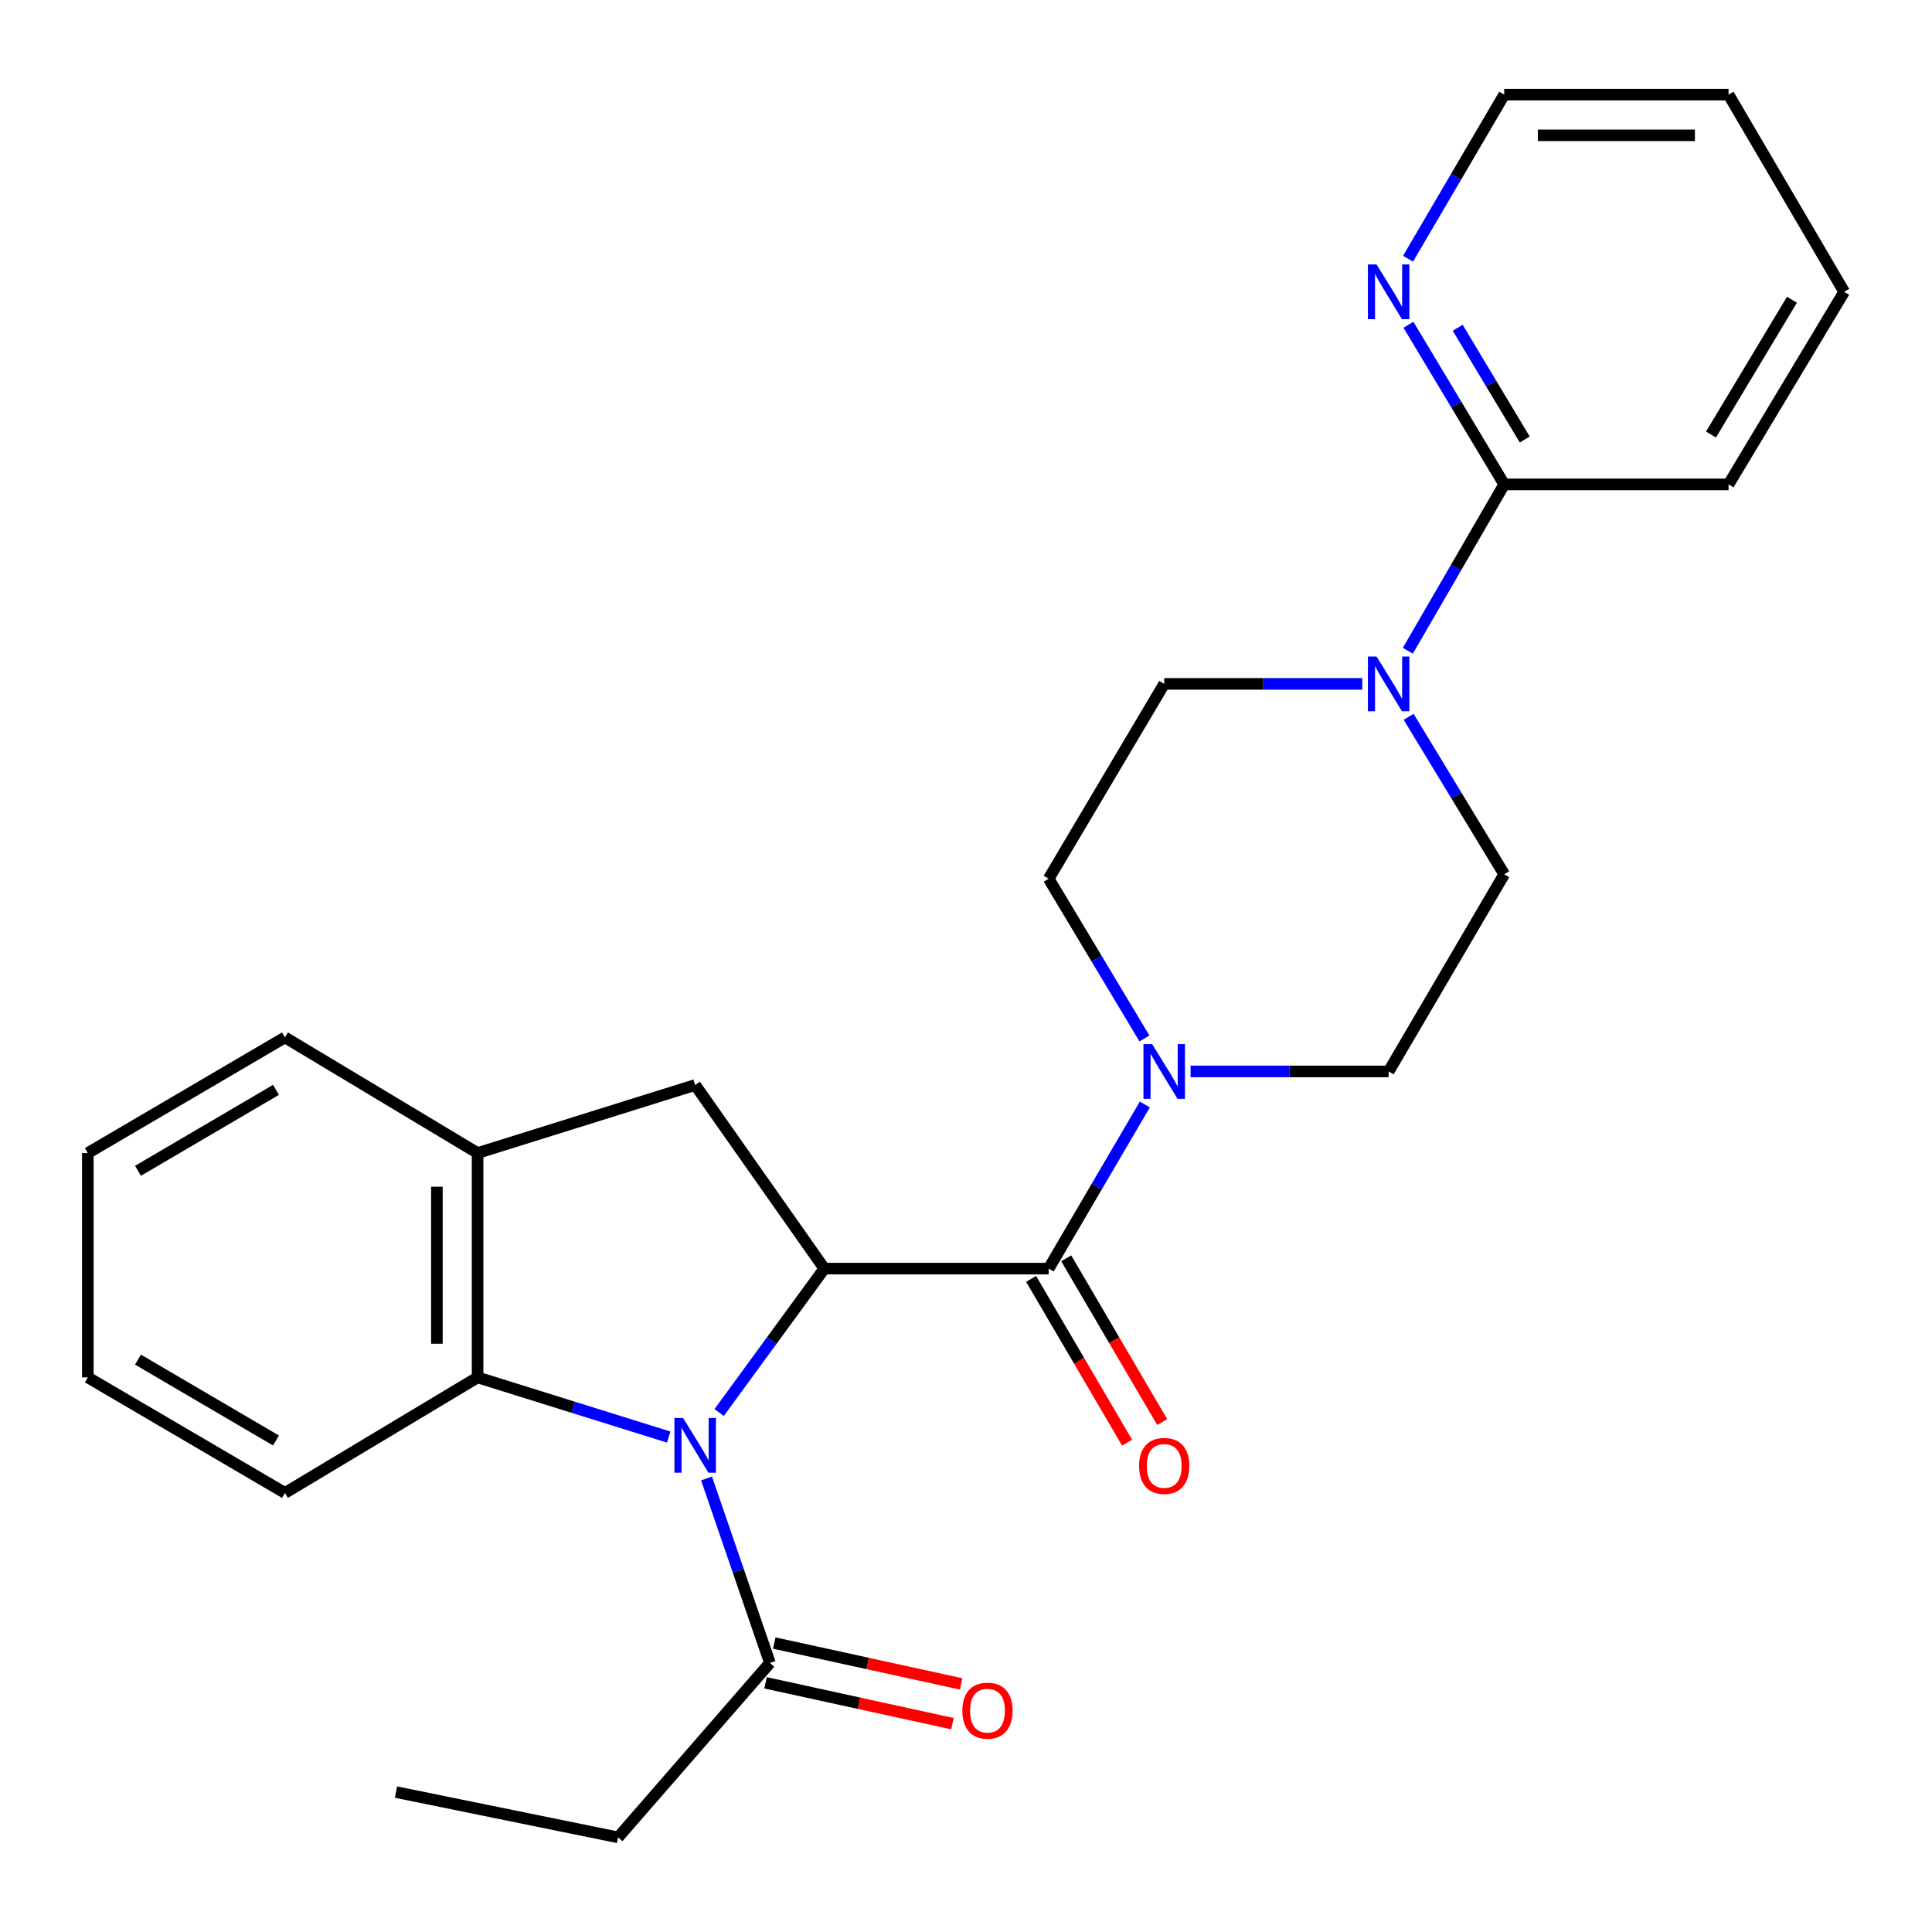 <?xml version='1.0' encoding='iso-8859-1'?>
<svg version='1.1' baseProfile='full'
              xmlns='http://www.w3.org/2000/svg'
                      xmlns:rdkit='http://www.rdkit.org/xml'
                      xmlns:xlink='http://www.w3.org/1999/xlink'
                  xml:space='preserve'
width='1000px' height='1000px' viewBox='0 0 1000 1000'>
<!-- END OF HEADER -->
<rect style='opacity:1.0;fill:#FFFFFF;stroke:none' width='1000' height='1000' x='0' y='0'> </rect>
<path class='bond-0' d='M 372.235,731.113 L 399.456,693.871' style='fill:none;fill-rule:evenodd;stroke:#0000FF;stroke-width:6px;stroke-linecap:butt;stroke-linejoin:miter;stroke-opacity:1' />
<path class='bond-0' d='M 399.456,693.871 L 426.677,656.63' style='fill:none;fill-rule:evenodd;stroke:#000000;stroke-width:6px;stroke-linecap:butt;stroke-linejoin:miter;stroke-opacity:1' />
<path class='bond-3' d='M 346.125,743.83 L 296.663,728.383' style='fill:none;fill-rule:evenodd;stroke:#0000FF;stroke-width:6px;stroke-linecap:butt;stroke-linejoin:miter;stroke-opacity:1' />
<path class='bond-3' d='M 296.663,728.383 L 247.202,712.936' style='fill:none;fill-rule:evenodd;stroke:#000000;stroke-width:6px;stroke-linecap:butt;stroke-linejoin:miter;stroke-opacity:1' />
<path class='bond-6' d='M 365.701,765.242 L 382.104,812.986' style='fill:none;fill-rule:evenodd;stroke:#0000FF;stroke-width:6px;stroke-linecap:butt;stroke-linejoin:miter;stroke-opacity:1' />
<path class='bond-6' d='M 382.104,812.986 L 398.506,860.729' style='fill:none;fill-rule:evenodd;stroke:#000000;stroke-width:6px;stroke-linecap:butt;stroke-linejoin:miter;stroke-opacity:1' />
<path class='bond-1' d='M 426.677,656.63 L 542.788,656.63' style='fill:none;fill-rule:evenodd;stroke:#000000;stroke-width:6px;stroke-linecap:butt;stroke-linejoin:miter;stroke-opacity:1' />
<path class='bond-4' d='M 426.677,656.63 L 359.814,561.596' style='fill:none;fill-rule:evenodd;stroke:#000000;stroke-width:6px;stroke-linecap:butt;stroke-linejoin:miter;stroke-opacity:1' />
<path class='bond-2' d='M 542.788,656.63 L 567.676,614.16' style='fill:none;fill-rule:evenodd;stroke:#000000;stroke-width:6px;stroke-linecap:butt;stroke-linejoin:miter;stroke-opacity:1' />
<path class='bond-2' d='M 567.676,614.16 L 592.563,571.691' style='fill:none;fill-rule:evenodd;stroke:#0000FF;stroke-width:6px;stroke-linecap:butt;stroke-linejoin:miter;stroke-opacity:1' />
<path class='bond-10' d='M 533.701,661.956 L 558.541,704.339' style='fill:none;fill-rule:evenodd;stroke:#000000;stroke-width:6px;stroke-linecap:butt;stroke-linejoin:miter;stroke-opacity:1' />
<path class='bond-10' d='M 558.541,704.339 L 583.381,746.723' style='fill:none;fill-rule:evenodd;stroke:#FF0000;stroke-width:6px;stroke-linecap:butt;stroke-linejoin:miter;stroke-opacity:1' />
<path class='bond-10' d='M 551.876,651.304 L 576.716,693.687' style='fill:none;fill-rule:evenodd;stroke:#000000;stroke-width:6px;stroke-linecap:butt;stroke-linejoin:miter;stroke-opacity:1' />
<path class='bond-10' d='M 576.716,693.687 L 601.556,736.071' style='fill:none;fill-rule:evenodd;stroke:#FF0000;stroke-width:6px;stroke-linecap:butt;stroke-linejoin:miter;stroke-opacity:1' />
<path class='bond-11' d='M 616.238,554.574 L 667.501,554.574' style='fill:none;fill-rule:evenodd;stroke:#0000FF;stroke-width:6px;stroke-linecap:butt;stroke-linejoin:miter;stroke-opacity:1' />
<path class='bond-11' d='M 667.501,554.574 L 718.764,554.574' style='fill:none;fill-rule:evenodd;stroke:#000000;stroke-width:6px;stroke-linecap:butt;stroke-linejoin:miter;stroke-opacity:1' />
<path class='bond-12' d='M 592.361,537.506 L 567.575,496.165' style='fill:none;fill-rule:evenodd;stroke:#0000FF;stroke-width:6px;stroke-linecap:butt;stroke-linejoin:miter;stroke-opacity:1' />
<path class='bond-12' d='M 567.575,496.165 L 542.788,454.824' style='fill:none;fill-rule:evenodd;stroke:#000000;stroke-width:6px;stroke-linecap:butt;stroke-linejoin:miter;stroke-opacity:1' />
<path class='bond-7' d='M 247.202,712.936 L 247.202,596.812' style='fill:none;fill-rule:evenodd;stroke:#000000;stroke-width:6px;stroke-linecap:butt;stroke-linejoin:miter;stroke-opacity:1' />
<path class='bond-7' d='M 226.135,695.517 L 226.135,614.231' style='fill:none;fill-rule:evenodd;stroke:#000000;stroke-width:6px;stroke-linecap:butt;stroke-linejoin:miter;stroke-opacity:1' />
<path class='bond-16' d='M 247.202,712.936 L 147.498,772.741' style='fill:none;fill-rule:evenodd;stroke:#000000;stroke-width:6px;stroke-linecap:butt;stroke-linejoin:miter;stroke-opacity:1' />
<path class='bond-26' d='M 359.814,561.596 L 247.202,596.812' style='fill:none;fill-rule:evenodd;stroke:#000000;stroke-width:6px;stroke-linecap:butt;stroke-linejoin:miter;stroke-opacity:1' />
<path class='bond-5' d='M 705.12,353.974 L 653.857,353.974' style='fill:none;fill-rule:evenodd;stroke:#0000FF;stroke-width:6px;stroke-linecap:butt;stroke-linejoin:miter;stroke-opacity:1' />
<path class='bond-5' d='M 653.857,353.974 L 602.594,353.974' style='fill:none;fill-rule:evenodd;stroke:#000000;stroke-width:6px;stroke-linecap:butt;stroke-linejoin:miter;stroke-opacity:1' />
<path class='bond-8' d='M 728.696,336.831 L 753.639,293.778' style='fill:none;fill-rule:evenodd;stroke:#0000FF;stroke-width:6px;stroke-linecap:butt;stroke-linejoin:miter;stroke-opacity:1' />
<path class='bond-8' d='M 753.639,293.778 L 778.581,250.724' style='fill:none;fill-rule:evenodd;stroke:#000000;stroke-width:6px;stroke-linecap:butt;stroke-linejoin:miter;stroke-opacity:1' />
<path class='bond-28' d='M 729.108,371.016 L 753.845,411.773' style='fill:none;fill-rule:evenodd;stroke:#0000FF;stroke-width:6px;stroke-linecap:butt;stroke-linejoin:miter;stroke-opacity:1' />
<path class='bond-28' d='M 753.845,411.773 L 778.581,452.53' style='fill:none;fill-rule:evenodd;stroke:#000000;stroke-width:6px;stroke-linecap:butt;stroke-linejoin:miter;stroke-opacity:1' />
<path class='bond-15' d='M 396.256,871.019 L 444.621,881.595' style='fill:none;fill-rule:evenodd;stroke:#000000;stroke-width:6px;stroke-linecap:butt;stroke-linejoin:miter;stroke-opacity:1' />
<path class='bond-15' d='M 444.621,881.595 L 492.987,892.171' style='fill:none;fill-rule:evenodd;stroke:#FF0000;stroke-width:6px;stroke-linecap:butt;stroke-linejoin:miter;stroke-opacity:1' />
<path class='bond-15' d='M 400.756,850.439 L 449.121,861.015' style='fill:none;fill-rule:evenodd;stroke:#000000;stroke-width:6px;stroke-linecap:butt;stroke-linejoin:miter;stroke-opacity:1' />
<path class='bond-15' d='M 449.121,861.015 L 497.487,871.591' style='fill:none;fill-rule:evenodd;stroke:#FF0000;stroke-width:6px;stroke-linecap:butt;stroke-linejoin:miter;stroke-opacity:1' />
<path class='bond-17' d='M 398.506,860.729 L 319.928,951.023' style='fill:none;fill-rule:evenodd;stroke:#000000;stroke-width:6px;stroke-linecap:butt;stroke-linejoin:miter;stroke-opacity:1' />
<path class='bond-18' d='M 247.202,596.812 L 147.498,536.96' style='fill:none;fill-rule:evenodd;stroke:#000000;stroke-width:6px;stroke-linecap:butt;stroke-linejoin:miter;stroke-opacity:1' />
<path class='bond-9' d='M 778.581,250.724 L 753.793,209.412' style='fill:none;fill-rule:evenodd;stroke:#000000;stroke-width:6px;stroke-linecap:butt;stroke-linejoin:miter;stroke-opacity:1' />
<path class='bond-9' d='M 753.793,209.412 L 729.004,168.099' style='fill:none;fill-rule:evenodd;stroke:#0000FF;stroke-width:6px;stroke-linecap:butt;stroke-linejoin:miter;stroke-opacity:1' />
<path class='bond-9' d='M 789.209,227.492 L 771.857,198.573' style='fill:none;fill-rule:evenodd;stroke:#000000;stroke-width:6px;stroke-linecap:butt;stroke-linejoin:miter;stroke-opacity:1' />
<path class='bond-9' d='M 771.857,198.573 L 754.505,169.654' style='fill:none;fill-rule:evenodd;stroke:#0000FF;stroke-width:6px;stroke-linecap:butt;stroke-linejoin:miter;stroke-opacity:1' />
<path class='bond-19' d='M 778.581,250.724 L 894.693,250.724' style='fill:none;fill-rule:evenodd;stroke:#000000;stroke-width:6px;stroke-linecap:butt;stroke-linejoin:miter;stroke-opacity:1' />
<path class='bond-20' d='M 728.797,133.916 L 753.689,91.447' style='fill:none;fill-rule:evenodd;stroke:#0000FF;stroke-width:6px;stroke-linecap:butt;stroke-linejoin:miter;stroke-opacity:1' />
<path class='bond-20' d='M 753.689,91.447 L 778.581,48.977' style='fill:none;fill-rule:evenodd;stroke:#000000;stroke-width:6px;stroke-linecap:butt;stroke-linejoin:miter;stroke-opacity:1' />
<path class='bond-14' d='M 718.764,554.574 L 778.581,452.53' style='fill:none;fill-rule:evenodd;stroke:#000000;stroke-width:6px;stroke-linecap:butt;stroke-linejoin:miter;stroke-opacity:1' />
<path class='bond-13' d='M 542.788,454.824 L 602.594,353.974' style='fill:none;fill-rule:evenodd;stroke:#000000;stroke-width:6px;stroke-linecap:butt;stroke-linejoin:miter;stroke-opacity:1' />
<path class='bond-22' d='M 147.498,772.741 L 45.455,712.936' style='fill:none;fill-rule:evenodd;stroke:#000000;stroke-width:6px;stroke-linecap:butt;stroke-linejoin:miter;stroke-opacity:1' />
<path class='bond-22' d='M 142.844,745.595 L 71.413,703.732' style='fill:none;fill-rule:evenodd;stroke:#000000;stroke-width:6px;stroke-linecap:butt;stroke-linejoin:miter;stroke-opacity:1' />
<path class='bond-21' d='M 319.928,951.023 L 204.963,927.58' style='fill:none;fill-rule:evenodd;stroke:#000000;stroke-width:6px;stroke-linecap:butt;stroke-linejoin:miter;stroke-opacity:1' />
<path class='bond-27' d='M 147.498,536.96 L 45.455,596.812' style='fill:none;fill-rule:evenodd;stroke:#000000;stroke-width:6px;stroke-linecap:butt;stroke-linejoin:miter;stroke-opacity:1' />
<path class='bond-27' d='M 142.85,564.109 L 71.419,606.006' style='fill:none;fill-rule:evenodd;stroke:#000000;stroke-width:6px;stroke-linecap:butt;stroke-linejoin:miter;stroke-opacity:1' />
<path class='bond-24' d='M 894.693,250.724 L 954.545,151.033' style='fill:none;fill-rule:evenodd;stroke:#000000;stroke-width:6px;stroke-linecap:butt;stroke-linejoin:miter;stroke-opacity:1' />
<path class='bond-24' d='M 885.61,224.927 L 927.506,155.143' style='fill:none;fill-rule:evenodd;stroke:#000000;stroke-width:6px;stroke-linecap:butt;stroke-linejoin:miter;stroke-opacity:1' />
<path class='bond-29' d='M 778.581,48.977 L 894.693,48.977' style='fill:none;fill-rule:evenodd;stroke:#000000;stroke-width:6px;stroke-linecap:butt;stroke-linejoin:miter;stroke-opacity:1' />
<path class='bond-29' d='M 795.998,70.044 L 877.276,70.044' style='fill:none;fill-rule:evenodd;stroke:#000000;stroke-width:6px;stroke-linecap:butt;stroke-linejoin:miter;stroke-opacity:1' />
<path class='bond-23' d='M 45.455,712.936 L 45.455,596.812' style='fill:none;fill-rule:evenodd;stroke:#000000;stroke-width:6px;stroke-linecap:butt;stroke-linejoin:miter;stroke-opacity:1' />
<path class='bond-25' d='M 954.545,151.033 L 894.693,48.977' style='fill:none;fill-rule:evenodd;stroke:#000000;stroke-width:6px;stroke-linecap:butt;stroke-linejoin:miter;stroke-opacity:1' />
<path  class='atom-0' d='M 353.554 733.945
L 362.834 748.945
Q 363.754 750.425, 365.234 753.105
Q 366.714 755.785, 366.794 755.945
L 366.794 733.945
L 370.554 733.945
L 370.554 762.265
L 366.674 762.265
L 356.714 745.865
Q 355.554 743.945, 354.314 741.745
Q 353.114 739.545, 352.754 738.865
L 352.754 762.265
L 349.074 762.265
L 349.074 733.945
L 353.554 733.945
' fill='#0000FF'/>
<path  class='atom-3' d='M 596.334 540.414
L 605.614 555.414
Q 606.534 556.894, 608.014 559.574
Q 609.494 562.254, 609.574 562.414
L 609.574 540.414
L 613.334 540.414
L 613.334 568.734
L 609.454 568.734
L 599.494 552.334
Q 598.334 550.414, 597.094 548.214
Q 595.894 546.014, 595.534 545.334
L 595.534 568.734
L 591.854 568.734
L 591.854 540.414
L 596.334 540.414
' fill='#0000FF'/>
<path  class='atom-6' d='M 712.504 339.814
L 721.784 354.814
Q 722.704 356.294, 724.184 358.974
Q 725.664 361.654, 725.744 361.814
L 725.744 339.814
L 729.504 339.814
L 729.504 368.134
L 725.624 368.134
L 715.664 351.734
Q 714.504 349.814, 713.264 347.614
Q 712.064 345.414, 711.704 344.734
L 711.704 368.134
L 708.024 368.134
L 708.024 339.814
L 712.504 339.814
' fill='#0000FF'/>
<path  class='atom-10' d='M 712.504 136.873
L 721.784 151.873
Q 722.704 153.353, 724.184 156.033
Q 725.664 158.713, 725.744 158.873
L 725.744 136.873
L 729.504 136.873
L 729.504 165.193
L 725.624 165.193
L 715.664 148.793
Q 714.504 146.873, 713.264 144.673
Q 712.064 142.473, 711.704 141.793
L 711.704 165.193
L 708.024 165.193
L 708.024 136.873
L 712.504 136.873
' fill='#0000FF'/>
<path  class='atom-11' d='M 589.594 758.754
Q 589.594 751.954, 592.954 748.154
Q 596.314 744.354, 602.594 744.354
Q 608.874 744.354, 612.234 748.154
Q 615.594 751.954, 615.594 758.754
Q 615.594 765.634, 612.194 769.554
Q 608.794 773.434, 602.594 773.434
Q 596.354 773.434, 592.954 769.554
Q 589.594 765.674, 589.594 758.754
M 602.594 770.234
Q 606.914 770.234, 609.234 767.354
Q 611.594 764.434, 611.594 758.754
Q 611.594 753.194, 609.234 750.394
Q 606.914 747.554, 602.594 747.554
Q 598.274 747.554, 595.914 750.354
Q 593.594 753.154, 593.594 758.754
Q 593.594 764.474, 595.914 767.354
Q 598.274 770.234, 602.594 770.234
' fill='#FF0000'/>
<path  class='atom-16' d='M 498.118 885.434
Q 498.118 878.634, 501.478 874.834
Q 504.838 871.034, 511.118 871.034
Q 517.398 871.034, 520.758 874.834
Q 524.118 878.634, 524.118 885.434
Q 524.118 892.314, 520.718 896.234
Q 517.318 900.114, 511.118 900.114
Q 504.878 900.114, 501.478 896.234
Q 498.118 892.354, 498.118 885.434
M 511.118 896.914
Q 515.438 896.914, 517.758 894.034
Q 520.118 891.114, 520.118 885.434
Q 520.118 879.874, 517.758 877.074
Q 515.438 874.234, 511.118 874.234
Q 506.798 874.234, 504.438 877.034
Q 502.118 879.834, 502.118 885.434
Q 502.118 891.154, 504.438 894.034
Q 506.798 896.914, 511.118 896.914
' fill='#FF0000'/>
</svg>
